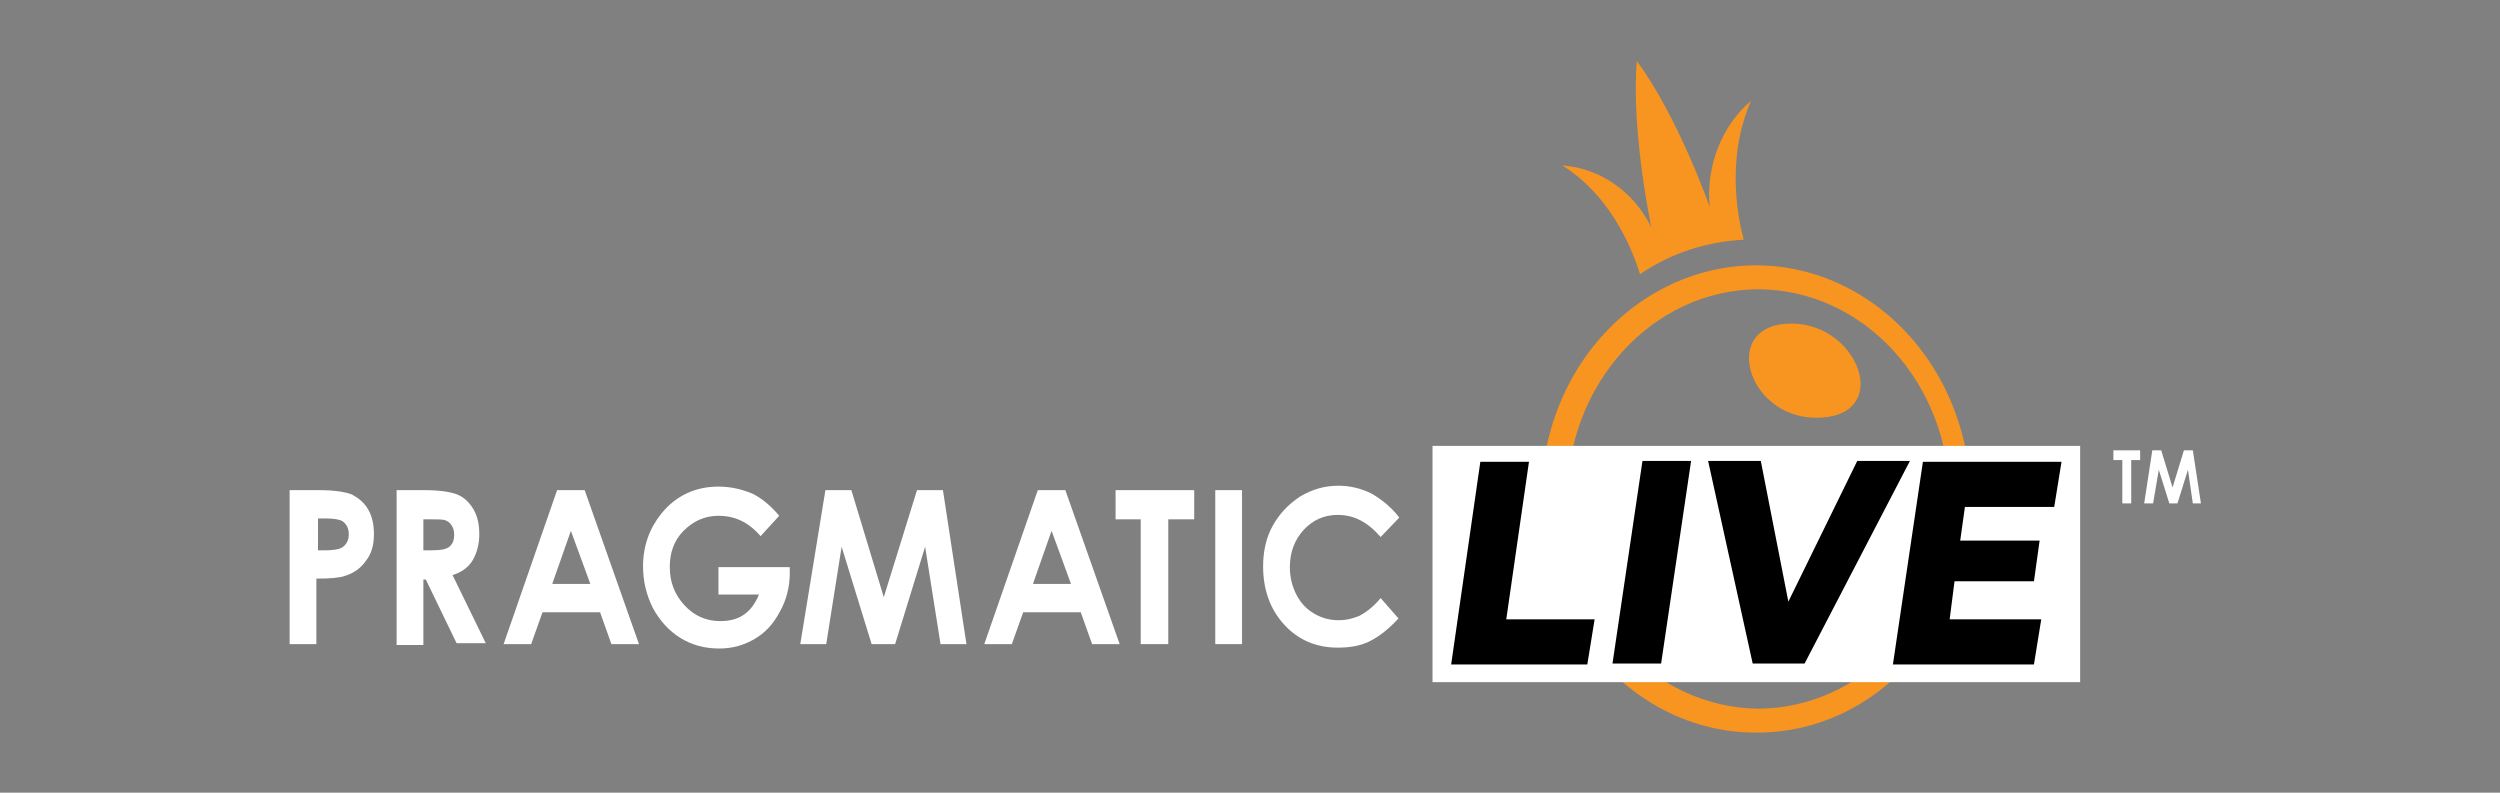 <svg width="164" height="52" viewBox="0 0 164 52" fill="none" xmlns="http://www.w3.org/2000/svg">
<rect x="0" y="0" width="164" height="52" fill="#808080" stroke="none"/>
<path d="M19.053 32.153H20.914C21.924 32.153 22.669 32.269 23.094 32.443C23.519 32.675 23.892 32.965 24.157 33.43C24.423 33.894 24.529 34.417 24.529 35.055C24.529 35.752 24.37 36.332 23.998 36.797C23.679 37.261 23.2 37.609 22.615 37.783C22.296 37.899 21.658 37.958 20.754 37.958V42.253H19V32.153H19.053ZM20.807 36.1H21.392C21.818 36.1 22.137 36.042 22.296 35.984C22.456 35.926 22.615 35.81 22.722 35.636C22.828 35.462 22.881 35.287 22.881 35.055C22.881 34.649 22.722 34.359 22.456 34.184C22.243 34.068 21.871 34.01 21.339 34.01H20.861V36.1H20.807Z" fill="white"/>
<path d="M25.965 32.153H27.826C28.836 32.153 29.581 32.269 30.006 32.443C30.431 32.617 30.804 32.965 31.07 33.43C31.335 33.894 31.442 34.417 31.442 35.055C31.442 35.694 31.282 36.274 31.016 36.739C30.75 37.203 30.272 37.551 29.687 37.725L31.867 42.195H29.953L27.932 38.016H27.773V42.311H26.018V32.153H25.965ZM27.773 36.1H28.305C28.89 36.1 29.262 36.042 29.474 35.868C29.687 35.694 29.793 35.462 29.793 35.055C29.793 34.823 29.74 34.649 29.634 34.475C29.527 34.3 29.368 34.184 29.209 34.126C29.049 34.068 28.677 34.068 28.251 34.068H27.773V36.1Z" fill="white"/>
<path d="M36.546 32.153H38.354L41.916 42.253H40.109L39.364 40.163H35.589L34.845 42.253H33.037L36.546 32.153ZM37.45 34.823L36.227 38.306H38.726L37.45 34.823Z" fill="white"/>
<path d="M51.117 33.836L49.894 35.171C49.096 34.242 48.192 33.836 47.129 33.836C46.225 33.836 45.48 34.184 44.842 34.823C44.204 35.462 43.938 36.274 43.938 37.203C43.938 38.19 44.257 39.002 44.895 39.699C45.533 40.395 46.331 40.744 47.235 40.744C47.82 40.744 48.352 40.628 48.777 40.337C49.202 40.047 49.521 39.641 49.787 39.002H47.129V37.203H51.808V37.609C51.808 38.48 51.595 39.351 51.17 40.105C50.744 40.918 50.213 41.498 49.521 41.905C48.83 42.311 48.086 42.543 47.182 42.543C46.225 42.543 45.374 42.311 44.63 41.847C43.885 41.382 43.3 40.744 42.822 39.873C42.396 39.002 42.184 38.132 42.184 37.145C42.184 35.81 42.609 34.649 43.407 33.662C44.364 32.501 45.64 31.921 47.129 31.921C47.926 31.921 48.671 32.095 49.362 32.385C49.947 32.675 50.532 33.14 51.117 33.836Z" fill="white"/>
<path d="M54.147 32.153H55.849L57.976 39.176L60.156 32.153H61.857L63.399 42.253H61.698L60.688 35.868L58.72 42.253H57.178L55.211 35.868L54.2 42.253H52.499L54.147 32.153Z" fill="white"/>
<path d="M68.079 32.153H69.887L73.449 42.253H71.641L70.897 40.163H67.122L66.377 42.253H64.569L68.079 32.153ZM68.983 34.823L67.76 38.306H70.259L68.983 34.823Z" fill="white"/>
<path d="M73.236 32.153H78.34V34.068H76.639V42.253H74.831V34.068H73.182V32.153H73.236Z" fill="white"/>
<path d="M79.722 32.153H81.477V42.253H79.722V32.153Z" fill="white"/>
<path d="M91.793 33.952L90.57 35.229C89.719 34.242 88.816 33.778 87.752 33.778C86.848 33.778 86.103 34.126 85.519 34.765C84.934 35.403 84.615 36.216 84.615 37.203C84.615 37.899 84.774 38.48 85.04 39.002C85.306 39.525 85.678 39.931 86.157 40.221C86.635 40.512 87.167 40.686 87.805 40.686C88.337 40.686 88.762 40.57 89.188 40.395C89.613 40.163 90.091 39.815 90.57 39.234L91.74 40.57C91.049 41.324 90.411 41.789 89.826 42.079C89.241 42.369 88.55 42.485 87.752 42.485C86.317 42.485 85.146 41.963 84.243 40.976C83.339 39.989 82.86 38.712 82.86 37.145C82.86 36.158 83.073 35.229 83.498 34.475C83.923 33.72 84.508 33.081 85.306 32.559C86.103 32.095 86.901 31.863 87.805 31.863C88.55 31.863 89.294 32.037 89.985 32.385C90.677 32.791 91.314 33.314 91.793 33.952Z" fill="white"/>
<path d="M115.295 48.058C109.606 48.116 104.447 44.401 102.214 38.712C99.981 33.023 101.151 26.348 105.192 21.936C109.233 17.525 115.295 16.19 120.559 18.57C125.823 20.95 129.279 26.522 129.279 32.791C129.279 41.15 123.058 48.058 115.295 48.058ZM115.295 18.976C108.383 19.034 102.799 25.187 102.799 32.733C102.799 40.279 108.383 46.374 115.295 46.49C122.26 46.49 127.897 40.337 127.897 32.733C127.897 25.129 122.26 18.976 115.295 18.976ZM119.548 27.393C114.763 27.741 112.796 21.53 117.156 21.24C121.729 20.892 124.228 27.045 119.548 27.393ZM114.391 15.726C111.998 15.842 109.606 16.596 107.585 17.989C107.266 16.945 105.936 12.997 102.48 10.85C104.926 11.024 107.159 12.533 108.329 14.913C108.329 14.913 107 8.702 107.372 4C110.084 7.657 112.157 13.578 112.157 13.578C111.891 10.908 112.955 8.237 114.869 6.612C113.114 10.617 114.125 14.739 114.391 15.726Z" fill="#F79520"/>
<path d="M136.458 29.25H93.973V44.749H136.458V29.25Z" fill="white"/>
<path d="M104.607 40.628L104.128 43.588H95.196L97.11 30.295H100.3L98.811 40.628H104.607Z" fill="black"/>
<path d="M105.779 43.53L107.746 30.237H110.936L108.969 43.53H105.779Z" fill="black"/>
<path d="M114.977 43.53L112.052 30.237H115.508L117.316 39.467L121.836 30.237H125.292L118.38 43.53H114.977Z" fill="black"/>
<path d="M128.907 33.198L128.589 35.462H133.799L133.427 38.132H128.217L127.897 40.628H133.906L133.427 43.588H124.175L126.143 30.295H135.235L134.757 33.256H128.907V33.198Z" fill="black"/>
<path d="M143.85 33.023L143.53 30.818L142.84 33.023H142.308L141.617 30.818L141.244 33.023H140.659L141.191 29.541H141.776L142.52 31.979L143.265 29.541H143.85L144.381 33.023H143.85ZM139.862 33.023H139.224V30.179H138.639V29.541H140.394V30.179H139.808V33.023H139.862Z" fill="white"/>
</svg>
